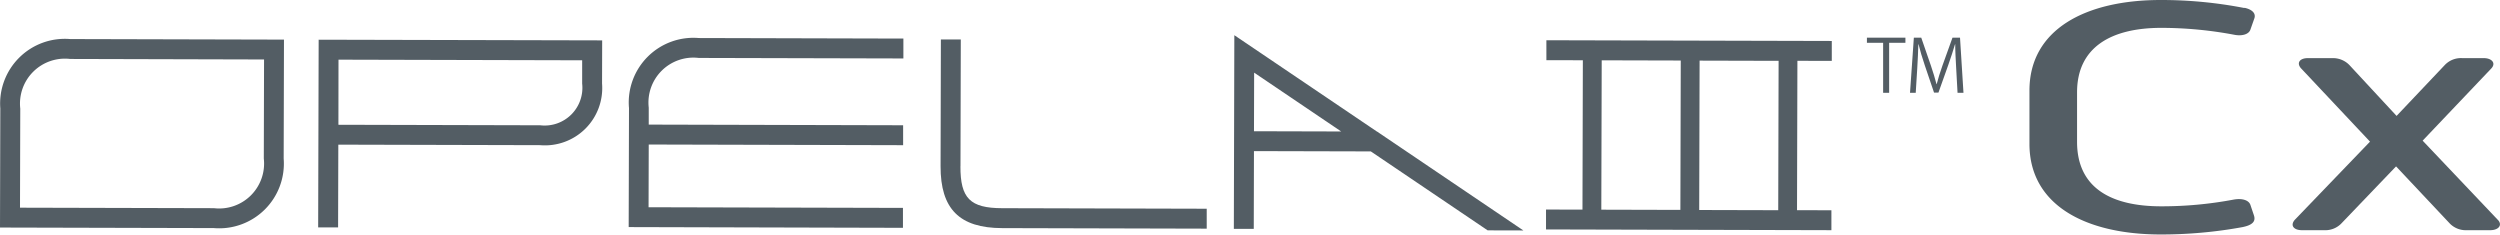 <svg id="logo" xmlns="http://www.w3.org/2000/svg" xmlns:xlink="http://www.w3.org/1999/xlink" width="192" height="18.012" viewBox="0 0 192 18.012">
  <defs>
    <clipPath id="clip-path">
      <rect id="Rectangle_1702" data-name="Rectangle 1702" width="192" height="18.012" fill="#535d64"/>
    </clipPath>
  </defs>
  <g id="Group_2060" data-name="Group 2060">
    <g id="Group_2059" data-name="Group 2059" clip-path="url(#clip-path)">
      <path id="Path_1895" data-name="Path 1895" d="M361.676.616A33.43,33.43,0,0,0,355.249,0c-5.774,0-10.083,2.258-10.083,6.953v4.1c0,4.7,4.31,6.954,10.083,6.954a34.593,34.593,0,0,0,6.273-.564c.769-.154,1.039-.437.885-.9l-.269-.8c-.116-.359-.616-.539-1.309-.411a29.706,29.706,0,0,1-5.542.513c-3.849,0-6.465-1.412-6.465-4.953v-3.8c0-3.464,2.616-4.952,6.465-4.952a30.3,30.3,0,0,1,5.657.539c.578.1,1.077-.051,1.193-.41l.307-.872c.116-.36-.154-.667-.769-.8" transform="translate(-189.304 0)" fill="#535d64"/>
      <path id="Path_1896" data-name="Path 1896" d="M405.687,22.305l-5.772-6.081,5.272-5.543c.385-.41.038-.795-.578-.795h-1.654a1.717,1.717,0,0,0-1.347.538l-3.695,3.9-3.617-3.9a1.757,1.757,0,0,0-1.309-.538H391.1c-.616,0-.885.359-.538.769l5.311,5.645-5.773,6c-.385.437-.077.8.539.8h1.731a1.71,1.71,0,0,0,1.347-.564l4.156-4.336,4.079,4.336a1.711,1.711,0,0,0,1.347.564h1.808c.654,0,.962-.41.577-.8" transform="translate(-213.856 -5.422)" fill="#535d64"/>
      <path id="Path_1897" data-name="Path 1897" d="M317.523,6.8h1.245v3.84h.462V6.8h1.25V6.41h-2.956Z" transform="translate(-174.144 -3.515)" fill="#535d64"/>
      <path id="Path_1898" data-name="Path 1898" d="M328.114,6.4l-.773,2.151c-.189.545-.333.989-.439,1.417h-.017c-.111-.439-.251-.889-.428-1.417L325.714,6.4h-.567l-.295,4.235h.439l.116-1.862c.039-.65.073-1.351.084-1.867h.016c.117.489.278,1.023.484,1.634l.706,2.079h.339l.756-2.123c.205-.589.377-1.112.517-1.589h.016c-.005.433.039,1.217.072,1.823l.106,1.906h.455L328.692,6.4Z" transform="translate(-178.163 -3.509)" fill="#535d64"/>
      <path id="Path_1899" data-name="Path 1899" d="M220.835,13.388h0l-10.95-7.4-.038,14.874,1.53,0,.015-5.972,8.975.023,8.972,6.063,2.742.007-11.244-7.6Zm-9.441-.024.012-4.5,6.685,4.518Z" transform="translate(-115.088 -3.285)" fill="#535d64"/>
      <path id="Path_1900" data-name="Path 1900" d="M.024,11.984,0,21.119l16.419.042a4.968,4.968,0,0,0,5.367-5.342l.023-9.133L5.395,6.644a4.969,4.969,0,0,0-5.37,5.34m20.235,3.832a3.451,3.451,0,0,1-3.836,3.816L1.536,19.594l.021-7.606A3.45,3.45,0,0,1,5.391,8.172l14.888.04Z" transform="translate(0 -3.644)" fill="#535d64"/>
      <path id="Path_1901" data-name="Path 1901" d="M54.133,14.047h0l-.019,7.12,1.531,0,.017-6.354,15.5.04a4.4,4.4,0,0,0,4.755-4.733l.009-3.315L54.152,6.753Zm1.543-5.761,18.713.048,0,1.786a2.9,2.9,0,0,1-3.22,3.206l-15.5-.04Z" transform="translate(-29.679 -3.704)" fill="#535d64"/>
      <path id="Path_1902" data-name="Path 1902" d="M106.95,11.814l-.024,9.176,21.064.056,0-1.53-19.537-.05.013-4.817,19.537.051,0-1.53-19.537-.051,0-1.3A3.453,3.453,0,0,1,112.312,8l15.711.04,0-1.528-15.711-.041a4.966,4.966,0,0,0-5.366,5.341" transform="translate(-58.643 -3.55)" fill="#535d64"/>
      <path id="Path_1903" data-name="Path 1903" d="M161.5,16.438l.024-9.736-1.529,0-.024,9.735c-.009,3.281,1.45,4.747,4.729,4.755l15.711.041,0-1.53-15.71-.041c-2.46-.005-3.212-.758-3.205-3.22" transform="translate(-87.735 -3.673)" fill="#535d64"/>
      <path id="Path_1904" data-name="Path 1904" d="M262.968,8.377l2.8.007-.029,11.472-2.8-.008,0,1.529,21.918.057,0-1.529-2.641-.007.03-11.472,2.64.007,0-1.53-21.919-.056Zm4.248.011,6.071.016-.029,11.472-6.072-.016ZM280.773,19.9l-6.069-.016.03-11.472,6.068.016Z" transform="translate(-144.205 -3.756)" fill="#535d64"/>
    </g>
  </g>
</svg>
